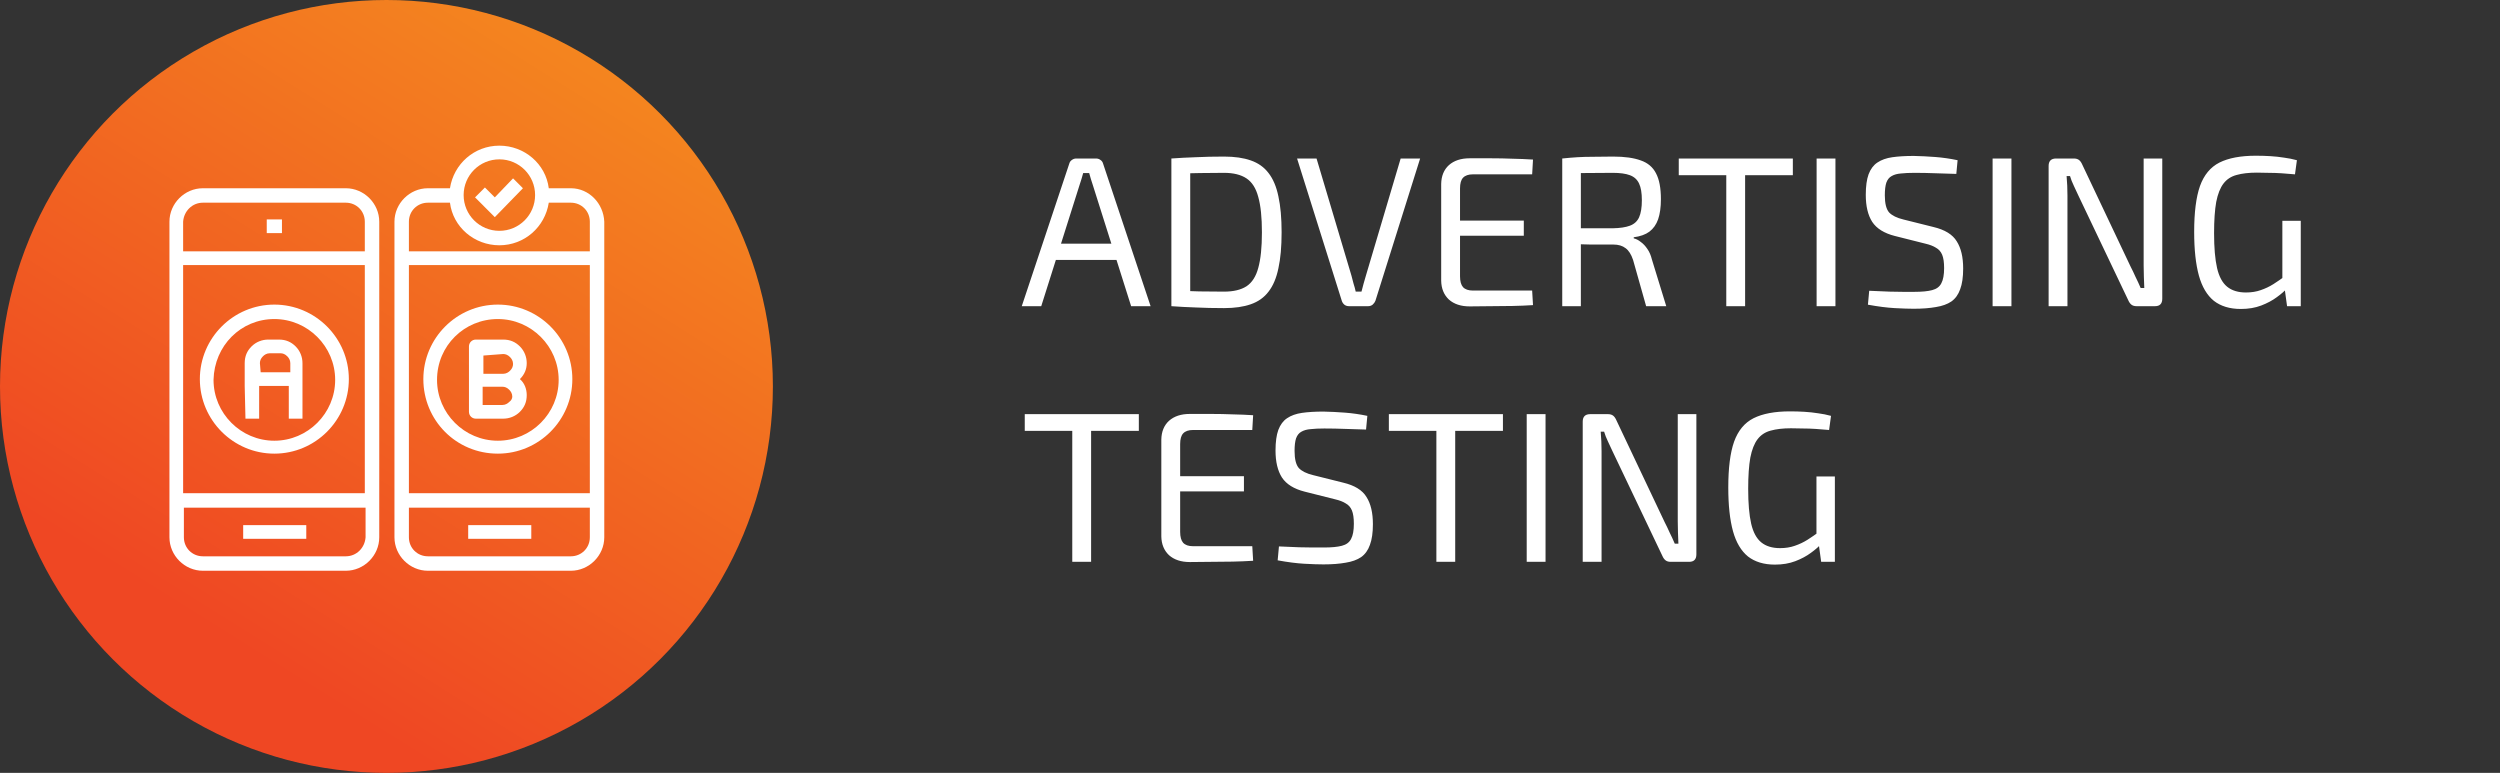 <svg width="841" height="260" viewBox="0 0 841 260" fill="none" xmlns="http://www.w3.org/2000/svg">
<rect x="0" y="0" width="841" height="260" fill="#333333" stroke="none"/>
<circle cx="130" cy="130" r="130" fill="url(#paint0_linear_129_144)"/>
<path d="M368.704 53.32C369.28 53.32 369.784 53.488 370.216 53.824C370.648 54.112 370.936 54.52 371.08 55.048L387.064 103H380.512L367.624 62.248C367.432 61.576 367.216 60.904 366.976 60.232C366.784 59.512 366.592 58.84 366.4 58.216H364.384C364.192 58.84 364 59.512 363.808 60.232C363.616 60.904 363.4 61.576 363.16 62.248L350.272 103H343.72L359.704 55.048C359.848 54.52 360.136 54.112 360.568 53.824C361 53.488 361.504 53.32 362.08 53.32H368.704ZM377.92 81.976V87.448H352.72V81.976H377.92ZM411.765 52.672C415.317 52.672 418.317 53.104 420.765 53.968C423.261 54.832 425.253 56.248 426.741 58.216C428.277 60.184 429.381 62.8 430.053 66.064C430.773 69.328 431.133 73.36 431.133 78.16C431.133 82.96 430.773 86.992 430.053 90.256C429.381 93.52 428.277 96.136 426.741 98.104C425.253 100.072 423.261 101.488 420.765 102.352C418.317 103.216 415.317 103.648 411.765 103.648C408.357 103.648 405.189 103.576 402.261 103.432C399.381 103.336 396.645 103.192 394.053 103L396.789 97.816C398.805 97.864 401.037 97.936 403.485 98.032C405.981 98.08 408.741 98.104 411.765 98.104C414.933 98.104 417.453 97.504 419.325 96.304C421.197 95.056 422.517 92.992 423.285 90.112C424.101 87.184 424.509 83.2 424.509 78.16C424.509 73.12 424.101 69.16 423.285 66.28C422.517 63.352 421.197 61.264 419.325 60.016C417.453 58.768 414.933 58.144 411.765 58.144C408.789 58.144 406.101 58.168 403.701 58.216C401.349 58.264 399.045 58.312 396.789 58.36L394.053 53.32C396.645 53.128 399.381 52.984 402.261 52.888C405.189 52.744 408.357 52.672 411.765 52.672ZM400.389 53.32V103H394.053V53.32H400.389ZM477.733 53.32L462.685 101.2C462.493 101.68 462.181 102.112 461.749 102.496C461.317 102.832 460.813 103 460.237 103H453.829C453.205 103 452.677 102.832 452.245 102.496C451.813 102.112 451.525 101.68 451.381 101.2L436.333 53.32H442.885L454.621 92.704C454.861 93.616 455.101 94.528 455.341 95.44C455.629 96.304 455.869 97.192 456.061 98.104H458.005C458.245 97.192 458.485 96.28 458.725 95.368C458.965 94.456 459.229 93.544 459.517 92.632L471.181 53.32H477.733ZM494.392 53.248C496.792 53.248 499.192 53.248 501.592 53.248C504.04 53.248 506.44 53.296 508.792 53.392C511.192 53.44 513.496 53.536 515.704 53.68L515.416 58.648H495.472C493.984 58.648 492.88 59.032 492.16 59.8C491.488 60.52 491.152 61.72 491.152 63.4V92.92C491.152 94.6 491.488 95.824 492.16 96.592C492.88 97.36 493.984 97.744 495.472 97.744H515.416L515.704 102.64C513.496 102.784 511.192 102.88 508.792 102.928C506.44 102.976 504.04 103 501.592 103C499.192 103.048 496.792 103.072 494.392 103.072C491.464 103.072 489.136 102.304 487.408 100.768C485.728 99.184 484.864 97.072 484.816 94.432V61.888C484.864 59.2 485.728 57.088 487.408 55.552C489.136 54.016 491.464 53.248 494.392 53.248ZM486.112 74.2H512.608V79.312H486.112V74.2ZM542.673 52.672C546.513 52.672 549.609 53.104 551.961 53.968C554.313 54.784 556.017 56.224 557.073 58.288C558.177 60.352 558.729 63.256 558.729 67C558.729 69.688 558.417 71.944 557.793 73.768C557.169 75.544 556.185 76.936 554.841 77.944C553.545 78.904 551.793 79.528 549.585 79.816V80.176C550.401 80.368 551.193 80.776 551.961 81.4C552.777 81.976 553.521 82.768 554.193 83.776C554.865 84.736 555.369 85.912 555.705 87.304L560.529 103H553.761L549.369 87.448C548.745 85.576 547.905 84.256 546.849 83.488C545.793 82.672 544.425 82.264 542.745 82.264C539.817 82.264 537.273 82.264 535.113 82.264C532.953 82.216 531.153 82.168 529.713 82.12C528.273 82.072 527.121 82.048 526.257 82.048L526.473 76.792H542.529C544.977 76.744 546.897 76.456 548.289 75.928C549.729 75.4 550.761 74.464 551.385 73.12C552.009 71.728 552.321 69.808 552.321 67.36C552.321 64.912 552.009 63.04 551.385 61.744C550.761 60.4 549.729 59.464 548.289 58.936C546.897 58.408 544.977 58.144 542.529 58.144C538.593 58.144 535.185 58.168 532.305 58.216C529.473 58.264 527.553 58.288 526.545 58.288L525.537 53.32C527.361 53.128 529.065 52.984 530.649 52.888C532.233 52.792 533.961 52.744 535.833 52.744C537.753 52.696 540.033 52.672 542.673 52.672ZM531.801 53.32V103H525.537V53.32H531.801ZM587.056 53.32V103H580.72V53.32H587.056ZM603.112 53.32V58.936H564.736V53.32H603.112ZM617.444 53.32V103H611.108V53.32H617.444ZM643.776 52.456C646.128 52.504 648.552 52.624 651.048 52.816C653.544 53.008 656.04 53.368 658.536 53.896L658.104 58.504C656.04 58.408 653.76 58.336 651.264 58.288C648.768 58.192 646.368 58.144 644.064 58.144C642.288 58.144 640.752 58.216 639.456 58.36C638.208 58.456 637.176 58.744 636.36 59.224C635.544 59.656 634.944 60.4 634.56 61.456C634.224 62.464 634.056 63.88 634.056 65.704C634.056 68.44 634.536 70.36 635.496 71.464C636.504 72.52 638.112 73.312 640.32 73.84L650.4 76.36C654.24 77.272 656.856 78.88 658.248 81.184C659.688 83.44 660.408 86.488 660.408 90.328C660.408 93.208 660.072 95.536 659.4 97.312C658.776 99.088 657.792 100.456 656.448 101.416C655.104 102.328 653.376 102.952 651.264 103.288C649.152 103.672 646.656 103.864 643.776 103.864C642.144 103.864 640.008 103.792 637.368 103.648C634.776 103.504 631.776 103.12 628.368 102.496L628.8 97.816C631.632 97.912 633.912 98.008 635.64 98.104C637.368 98.152 638.856 98.176 640.104 98.176C641.352 98.176 642.648 98.176 643.992 98.176C646.536 98.176 648.528 97.984 649.968 97.6C651.456 97.216 652.488 96.448 653.064 95.296C653.688 94.144 654 92.44 654 90.184C654 88.264 653.784 86.776 653.352 85.72C652.92 84.664 652.224 83.872 651.264 83.344C650.352 82.768 649.176 82.312 647.736 81.976L637.44 79.384C633.84 78.472 631.296 76.888 629.808 74.632C628.368 72.376 627.648 69.352 627.648 65.56C627.648 62.68 627.96 60.376 628.584 58.648C629.256 56.872 630.24 55.552 631.536 54.688C632.88 53.776 634.56 53.176 636.576 52.888C638.592 52.6 640.992 52.456 643.776 52.456ZM676.647 53.32V103H670.311V53.32H676.647ZM727.387 53.32V100.48C727.387 102.16 726.571 103 724.939 103H718.747C718.027 103 717.451 102.832 717.019 102.496C716.587 102.16 716.227 101.656 715.939 100.984L699.163 65.776C698.731 64.816 698.227 63.736 697.651 62.536C697.075 61.336 696.643 60.232 696.355 59.224H695.203C695.299 60.28 695.371 61.36 695.419 62.464C695.467 63.568 695.491 64.672 695.491 65.776V103H689.155V55.84C689.155 54.16 689.995 53.32 691.675 53.32H697.651C698.371 53.32 698.947 53.488 699.379 53.824C699.811 54.16 700.171 54.664 700.459 55.336L716.731 89.68C717.259 90.688 717.811 91.84 718.387 93.136C719.011 94.384 719.587 95.632 720.115 96.88H721.339C721.291 95.584 721.243 94.312 721.195 93.064C721.147 91.816 721.123 90.568 721.123 89.32V53.32H727.387ZM758.856 52.384C760.536 52.384 762.168 52.432 763.752 52.528C765.336 52.624 766.872 52.792 768.36 53.032C769.848 53.224 771.288 53.512 772.68 53.896L772.032 58.648C770.544 58.504 769.032 58.384 767.496 58.288C766.008 58.192 764.568 58.144 763.176 58.144C761.784 58.096 760.464 58.072 759.216 58.072C756.528 58.072 754.248 58.336 752.376 58.864C750.552 59.344 749.088 60.304 747.984 61.744C746.88 63.184 746.064 65.248 745.536 67.936C745.056 70.624 744.816 74.128 744.816 78.448C744.816 83.344 745.152 87.256 745.824 90.184C746.496 93.064 747.624 95.152 749.208 96.448C750.792 97.744 752.904 98.392 755.544 98.392C757.368 98.392 759.024 98.128 760.512 97.6C762.048 97.072 763.464 96.4 764.76 95.584C766.104 94.72 767.4 93.832 768.648 92.92L769.512 96.808C768.648 97.816 767.448 98.872 765.912 99.976C764.424 101.08 762.672 102.016 760.656 102.784C758.64 103.552 756.36 103.936 753.816 103.936C750.12 103.936 747.096 103.024 744.744 101.2C742.44 99.328 740.76 96.496 739.704 92.704C738.648 88.864 738.12 83.968 738.12 78.016C738.12 71.44 738.768 66.304 740.064 62.608C741.408 58.864 743.592 56.224 746.616 54.688C749.688 53.152 753.768 52.384 758.856 52.384ZM773.976 74.272V103H769.368L768.36 95.656L767.784 94.216V74.272H773.976ZM367.048 139.32V189H360.712V139.32H367.048ZM383.104 139.32V144.936H344.728V139.32H383.104ZM400.244 139.248C402.644 139.248 405.044 139.248 407.444 139.248C409.892 139.248 412.292 139.296 414.644 139.392C417.044 139.44 419.348 139.536 421.556 139.68L421.268 144.648H401.324C399.836 144.648 398.732 145.032 398.012 145.8C397.34 146.52 397.004 147.72 397.004 149.4V178.92C397.004 180.6 397.34 181.824 398.012 182.592C398.732 183.36 399.836 183.744 401.324 183.744H421.268L421.556 188.64C419.348 188.784 417.044 188.88 414.644 188.928C412.292 188.976 409.892 189 407.444 189C405.044 189.048 402.644 189.072 400.244 189.072C397.316 189.072 394.988 188.304 393.26 186.768C391.58 185.184 390.716 183.072 390.668 180.432V147.888C390.716 145.2 391.58 143.088 393.26 141.552C394.988 140.016 397.316 139.248 400.244 139.248ZM391.964 160.2H418.46V165.312H391.964V160.2ZM445.213 138.456C447.565 138.504 449.989 138.624 452.485 138.816C454.981 139.008 457.477 139.368 459.973 139.896L459.541 144.504C457.477 144.408 455.197 144.336 452.701 144.288C450.205 144.192 447.805 144.144 445.501 144.144C443.725 144.144 442.189 144.216 440.893 144.36C439.645 144.456 438.613 144.744 437.797 145.224C436.981 145.656 436.381 146.4 435.997 147.456C435.661 148.464 435.493 149.88 435.493 151.704C435.493 154.44 435.973 156.36 436.933 157.464C437.941 158.52 439.549 159.312 441.757 159.84L451.837 162.36C455.677 163.272 458.293 164.88 459.685 167.184C461.125 169.44 461.845 172.488 461.845 176.328C461.845 179.208 461.509 181.536 460.837 183.312C460.213 185.088 459.229 186.456 457.885 187.416C456.541 188.328 454.813 188.952 452.701 189.288C450.589 189.672 448.093 189.864 445.213 189.864C443.581 189.864 441.445 189.792 438.805 189.648C436.213 189.504 433.213 189.12 429.805 188.496L430.237 183.816C433.069 183.912 435.349 184.008 437.077 184.104C438.805 184.152 440.293 184.176 441.541 184.176C442.789 184.176 444.085 184.176 445.429 184.176C447.973 184.176 449.965 183.984 451.405 183.6C452.893 183.216 453.925 182.448 454.501 181.296C455.125 180.144 455.437 178.44 455.437 176.184C455.437 174.264 455.221 172.776 454.789 171.72C454.357 170.664 453.661 169.872 452.701 169.344C451.789 168.768 450.613 168.312 449.173 167.976L438.877 165.384C435.277 164.472 432.733 162.888 431.245 160.632C429.805 158.376 429.085 155.352 429.085 151.56C429.085 148.68 429.397 146.376 430.021 144.648C430.693 142.872 431.677 141.552 432.973 140.688C434.317 139.776 435.997 139.176 438.013 138.888C440.029 138.6 442.429 138.456 445.213 138.456ZM489.532 139.32V189H483.196V139.32H489.532ZM505.588 139.32V144.936H467.212V139.32H505.588ZM519.92 139.32V189H513.584V139.32H519.92ZM570.66 139.32V186.48C570.66 188.16 569.844 189 568.212 189H562.02C561.3 189 560.724 188.832 560.292 188.496C559.86 188.16 559.5 187.656 559.212 186.984L542.436 151.776C542.004 150.816 541.5 149.736 540.924 148.536C540.348 147.336 539.916 146.232 539.628 145.224H538.476C538.572 146.28 538.644 147.36 538.692 148.464C538.74 149.568 538.764 150.672 538.764 151.776V189H532.428V141.84C532.428 140.16 533.268 139.32 534.948 139.32H540.924C541.644 139.32 542.22 139.488 542.652 139.824C543.084 140.16 543.444 140.664 543.732 141.336L560.004 175.68C560.532 176.688 561.084 177.84 561.66 179.136C562.284 180.384 562.86 181.632 563.388 182.88H564.612C564.564 181.584 564.516 180.312 564.468 179.064C564.42 177.816 564.396 176.568 564.396 175.32V139.32H570.66ZM602.13 138.384C603.81 138.384 605.442 138.432 607.026 138.528C608.61 138.624 610.146 138.792 611.634 139.032C613.122 139.224 614.562 139.512 615.954 139.896L615.306 144.648C613.818 144.504 612.306 144.384 610.77 144.288C609.282 144.192 607.842 144.144 606.45 144.144C605.058 144.096 603.738 144.072 602.49 144.072C599.802 144.072 597.522 144.336 595.65 144.864C593.826 145.344 592.362 146.304 591.258 147.744C590.154 149.184 589.338 151.248 588.81 153.936C588.33 156.624 588.09 160.128 588.09 164.448C588.09 169.344 588.426 173.256 589.098 176.184C589.77 179.064 590.898 181.152 592.482 182.448C594.066 183.744 596.178 184.392 598.818 184.392C600.642 184.392 602.298 184.128 603.786 183.6C605.322 183.072 606.738 182.4 608.034 181.584C609.378 180.72 610.674 179.832 611.922 178.92L612.786 182.808C611.922 183.816 610.722 184.872 609.186 185.976C607.698 187.08 605.946 188.016 603.93 188.784C601.914 189.552 599.634 189.936 597.09 189.936C593.394 189.936 590.37 189.024 588.018 187.2C585.714 185.328 584.034 182.496 582.978 178.704C581.922 174.864 581.394 169.968 581.394 164.016C581.394 157.44 582.042 152.304 583.338 148.608C584.682 144.864 586.866 142.224 589.89 140.688C592.962 139.152 597.042 138.384 602.13 138.384ZM617.25 160.272V189H612.642L611.634 181.656L611.058 180.216V160.272H617.25Z" fill="white"/>
<path d="M175.914 63.326L172.59 60L166.452 66.395L163.128 63.07L159.803 66.395L166.452 73.047L175.914 63.326Z" fill="white"/>
<path d="M178.727 176.653H157.502V181.257H178.727V176.653Z" fill="white"/>
<path d="M192.026 63.326H184.609C183.587 55.14 176.426 49 167.987 49C159.548 49 152.643 55.14 151.365 63.326H143.948C137.811 63.326 132.696 68.442 132.696 74.582V180.746C132.696 186.885 137.811 192.002 143.948 192.002H192.026C198.163 192.002 203.278 186.885 203.278 180.746V74.582C203.022 68.442 198.163 63.326 192.026 63.326ZM167.987 53.605C174.636 53.605 180.006 58.977 180.006 65.628C180.006 72.279 174.636 77.651 167.987 77.651C161.338 77.651 155.968 72.279 155.968 65.628C155.968 58.977 161.338 53.605 167.987 53.605ZM143.948 68.186H151.365C152.388 76.372 159.548 82.512 167.987 82.512C176.426 82.512 183.331 76.372 184.609 68.186H192.026C195.606 68.186 198.419 71 198.419 74.582V84.558H137.555V74.582C137.555 71 140.368 68.186 143.948 68.186ZM198.419 89.163V165.908H137.555V89.163H198.419ZM192.026 187.141H143.948C140.368 187.141 137.555 184.327 137.555 180.746V170.769H198.419V180.746C198.419 184.327 195.606 187.141 192.026 187.141Z" fill="white"/>
<path d="M167.475 152.606C181.284 152.606 192.537 141.35 192.537 127.536C192.537 113.722 181.284 102.466 167.475 102.466C153.666 102.466 142.414 113.722 142.414 127.536C142.414 141.35 153.41 152.606 167.475 152.606ZM167.475 107.326C178.727 107.326 187.933 116.536 187.933 127.792C187.933 139.047 178.727 148.257 167.475 148.257C156.223 148.257 147.017 139.047 147.017 127.792C147.017 116.28 156.223 107.326 167.475 107.326Z" fill="white"/>
<path d="M160.059 140.838H169.266C171.311 140.838 173.357 140.071 174.892 138.536C176.426 137.001 177.193 135.21 177.193 132.908C177.193 130.861 176.426 128.815 174.892 127.536C176.426 126.001 177.193 124.21 177.193 122.164C177.193 120.117 176.426 118.07 174.892 116.536C173.357 115.001 171.567 114.233 169.266 114.233H160.059C158.781 114.233 157.758 115.257 157.758 116.536V127.536V138.536C157.758 139.815 158.781 140.838 160.059 140.838ZM171.311 135.21C170.8 135.722 170.033 136.233 169.01 136.233H162.361V130.094H169.01C169.777 130.094 170.544 130.35 171.311 131.117C171.823 131.629 172.334 132.396 172.334 133.419C172.334 133.931 172.079 134.699 171.311 135.21ZM169.266 119.094C170.033 119.094 170.8 119.35 171.567 120.117C172.079 120.629 172.59 121.396 172.59 122.419C172.59 123.187 172.334 123.954 171.567 124.722C171.056 125.233 170.289 125.745 169.266 125.745H162.617V119.605L169.266 119.094Z" fill="white"/>
<path d="M94.849 73.814H89.734V78.419H94.849V73.814Z" fill="white"/>
<path d="M103.032 176.653H81.806V181.257H103.032V176.653Z" fill="white"/>
<path d="M116.329 63.326H68.252C62.115 63.326 57 68.442 57 74.582V180.746C57 186.885 62.115 192.002 68.252 192.002H116.329C122.467 192.002 127.581 186.885 127.581 180.746V74.582C127.581 68.442 122.467 63.326 116.329 63.326ZM68.252 68.186H116.329C119.91 68.186 122.723 71 122.723 74.582V84.558H61.603V74.582C61.859 71 64.672 68.186 68.252 68.186ZM122.723 89.163V165.908H61.603V89.163H122.723ZM116.329 187.141H68.252C64.672 187.141 61.859 184.327 61.859 180.746V170.769H122.978V180.746C122.723 184.327 119.91 187.141 116.329 187.141Z" fill="white"/>
<path d="M92.291 152.606C106.1 152.606 117.352 141.35 117.352 127.536C117.352 113.722 106.1 102.466 92.291 102.466C78.482 102.466 67.23 113.722 67.23 127.536C67.23 141.35 78.482 152.606 92.291 152.606ZM92.291 107.326C103.543 107.326 112.749 116.536 112.749 127.792C112.749 139.047 103.543 148.257 92.291 148.257C81.039 148.257 71.833 139.047 71.833 127.792C72.088 116.28 81.039 107.326 92.291 107.326Z" fill="white"/>
<path d="M82.573 140.838H87.176V129.838H97.15V140.838H101.753V129.838V125.233V122.164C101.753 120.117 100.986 118.07 99.451 116.536C97.917 115.001 96.127 114.233 93.825 114.233H90.245C88.199 114.233 86.153 115.001 84.619 116.536C83.085 118.07 82.317 119.861 82.317 122.164V125.233V129.838L82.573 140.838ZM87.432 122.164C87.432 121.396 87.688 120.629 88.455 119.861C88.966 119.35 89.734 118.838 90.756 118.838H94.337C95.104 118.838 95.871 119.094 96.638 119.861C97.15 120.373 97.661 121.14 97.661 122.164V125.233H87.688L87.432 122.164Z" fill="white"/>
<defs>
<linearGradient id="paint0_linear_129_144" x1="189.414" y1="1.44313e-05" x2="60.938" y2="205.156" gradientUnits="userSpaceOnUse">
<stop stop-color="#F4881F"/>
<stop offset="1" stop-color="#EF4723"/>
</linearGradient>
</defs>
</svg>
